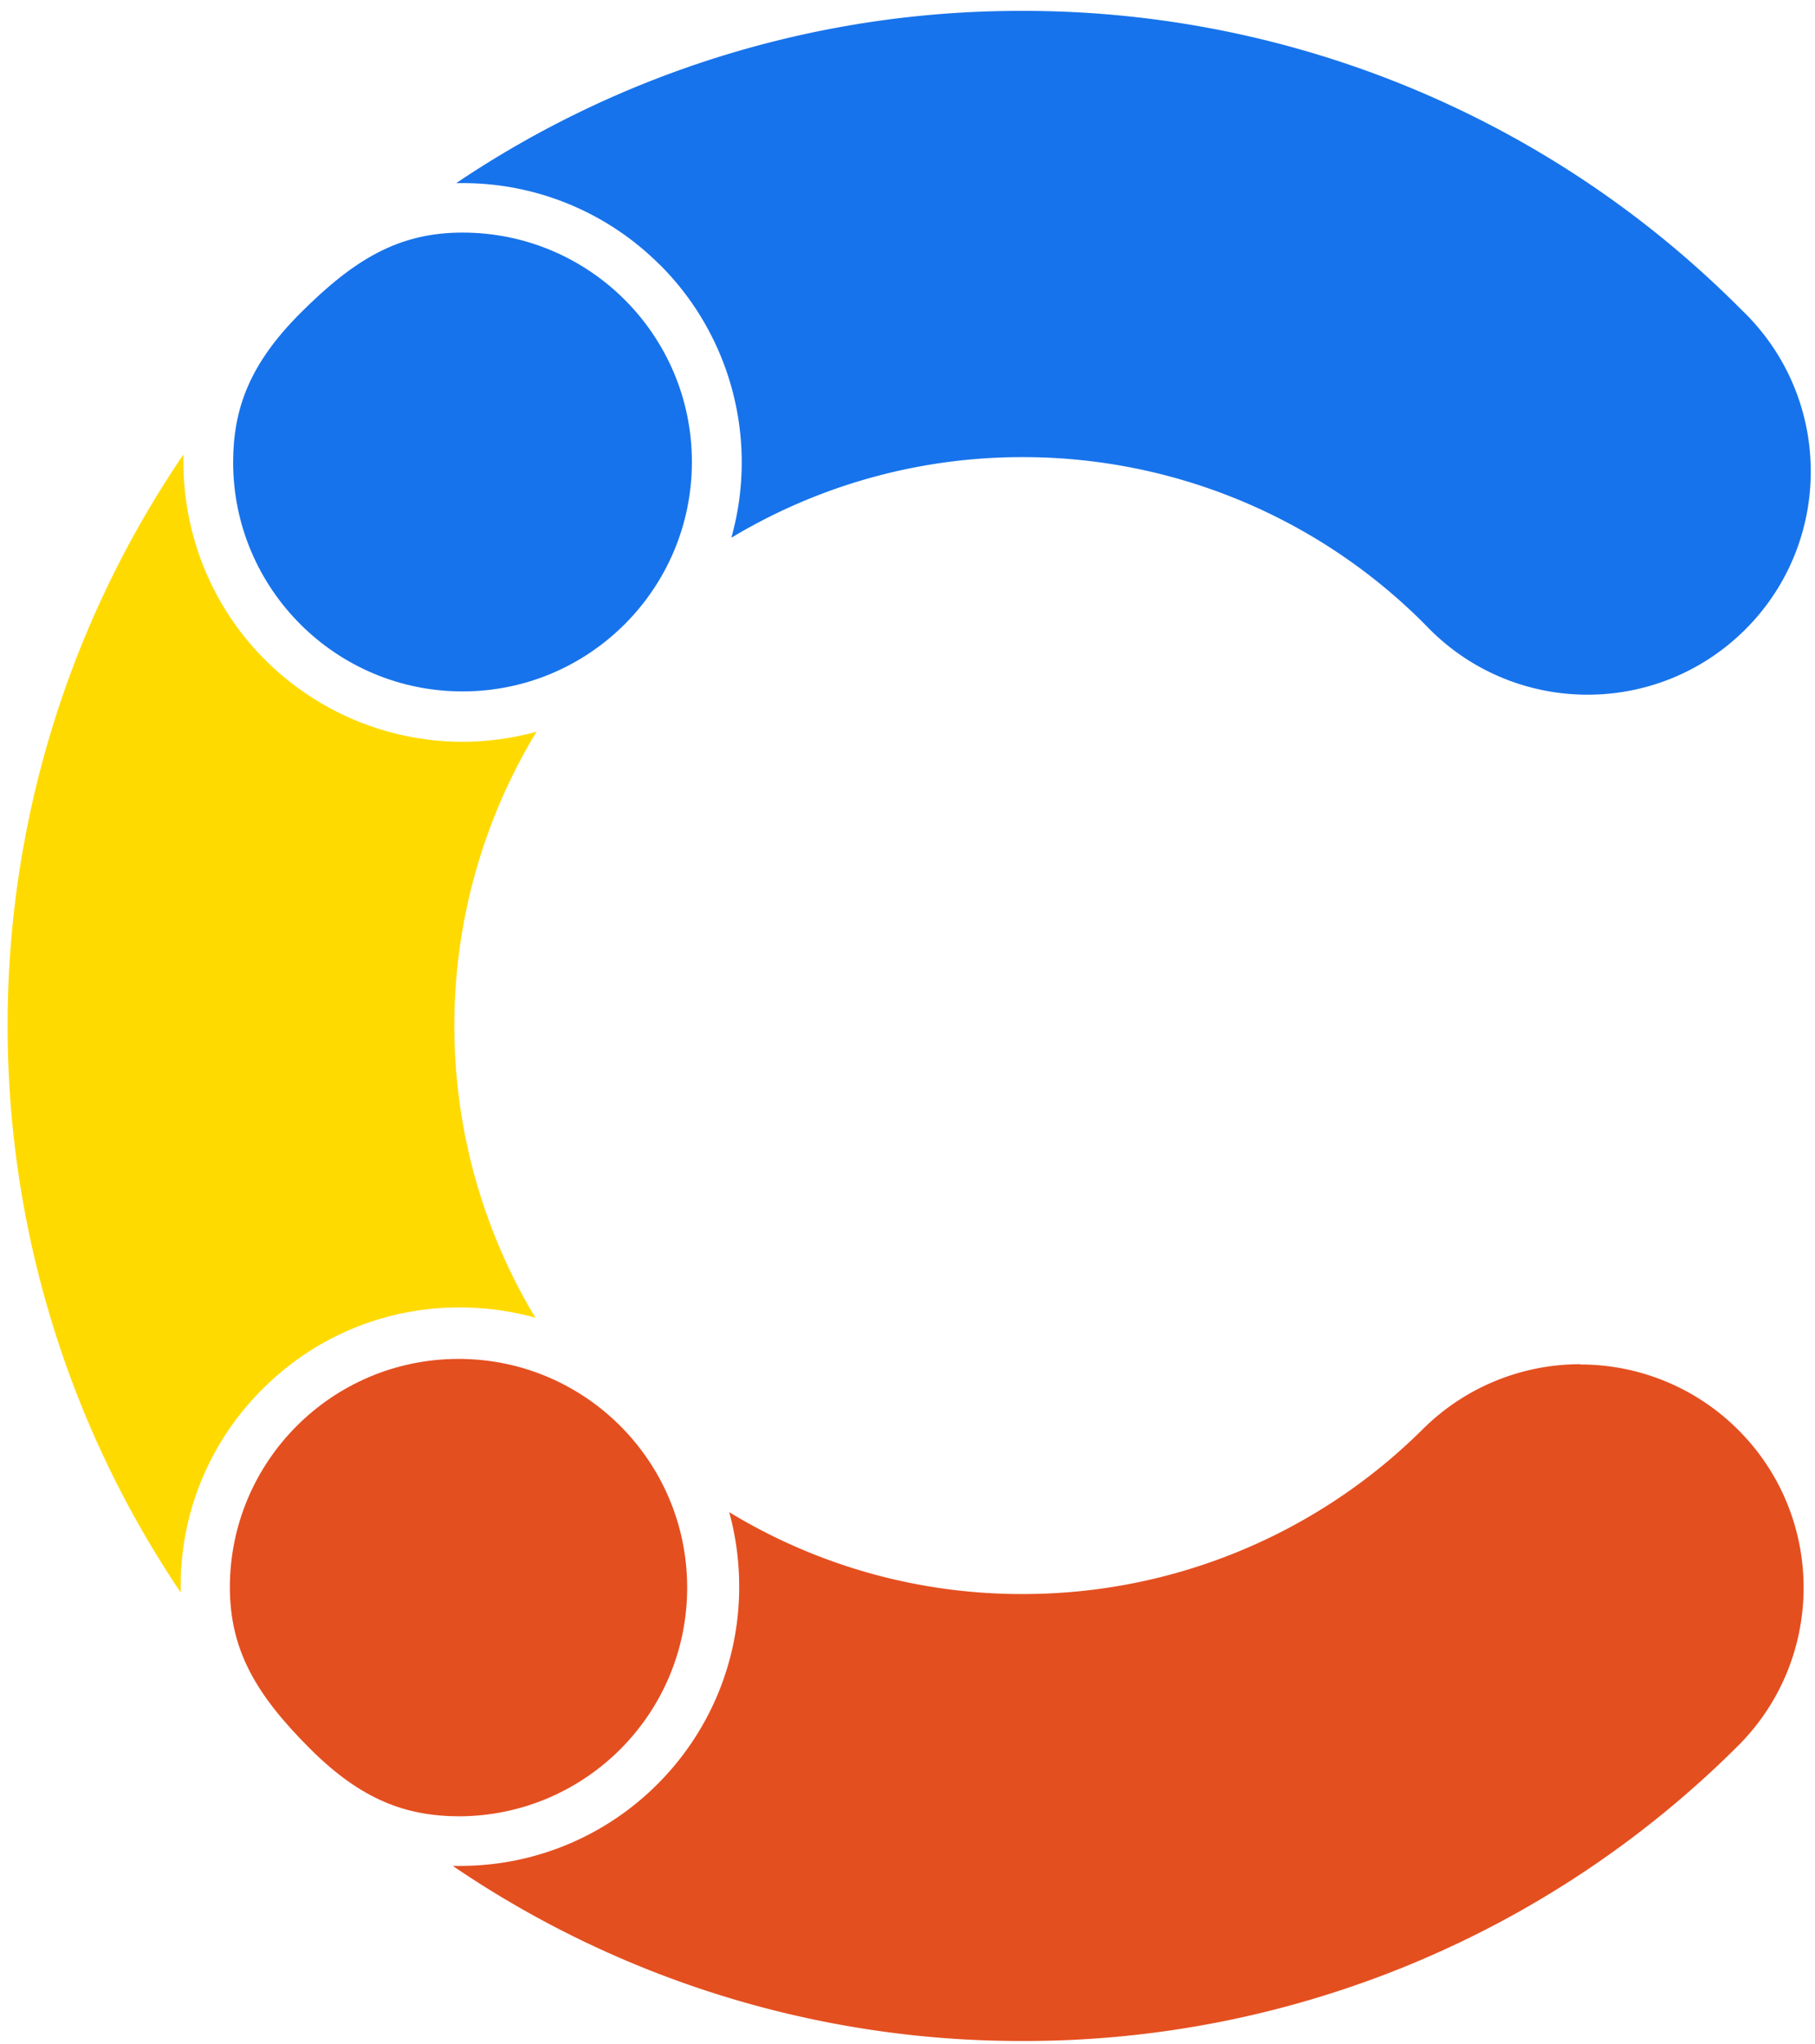 <svg viewBox="0 0 127 143" fill="none" xmlns="http://www.w3.org/2000/svg"><path d="M46.173 18.522c5 4.99 6.91 12.3 5 19.1 6.15-3.7 13.2-5.65 20.38-5.64h.15c10.55.03 20.65 4.27 28.07 11.77 5.95 6.25 15.83 6.49 22.08.55 6.25-5.95 6.49-15.83.55-22.08-.15-.16-.3-.31-.46-.46a70.777 70.777 0 0 0-50.15-21h-.27a70.618 70.618 0 0 0-39.6 12.05h.44c5.18-.01 10.15 2.05 13.81 5.72v-.01Z" fill="#1773EB"/><path d="M110.573 95.442c-4.12 0-8.08 1.63-11 4.53a39.665 39.665 0 0 1-28 11.55h-.15a39.35 39.35 0 0 1-20.4-5.73c.47 1.7.7 3.46.7 5.22 0 10.79-8.74 19.53-19.53 19.53h-.51a70.58 70.58 0 0 0 39.63 12.25h.27c18.74.03 36.73-7.39 50-20.62 6.12-6.08 6.17-15.96.09-22.09a15.61 15.61 0 0 0-11.09-4.62v-.02h-.01Z" fill="#E44F20"/><path d="M18.363 97.192c3.65-3.68 8.63-5.74 13.81-5.72 1.79 0 3.57.24 5.29.72a39.647 39.647 0 0 1 .08-41c-10.41 2.86-21.16-3.27-24.01-13.67-.46-1.69-.7-3.43-.7-5.19v-.53c-16.33 24-16.41 55.53-.19 79.61v-.41a19.352 19.352 0 0 1 5.72-13.81Z" fill="#FFDA00"/><path d="M32.363 16.272c-4.44 0-7.55 1.84-11.32 5.61-3.59 3.58-4.72 6.72-4.73 10.45 0 8.86 7.2 16.05 16.06 16.04 8.86 0 16.05-7.2 16.04-16.06 0-8.86-7.19-16.04-16.05-16.04Z" fill="#1773EB"/><path d="M16.083 111.022c0 4.43 1.84 7.55 5.6 11.31 3.59 3.59 6.72 4.73 10.45 4.74 8.84-.03 15.98-7.21 15.95-16.05-.03-8.84-7.21-15.98-16.05-15.95-8.82.03-15.95 7.18-15.95 16v-.05Z" fill="#E44F20"/></svg>